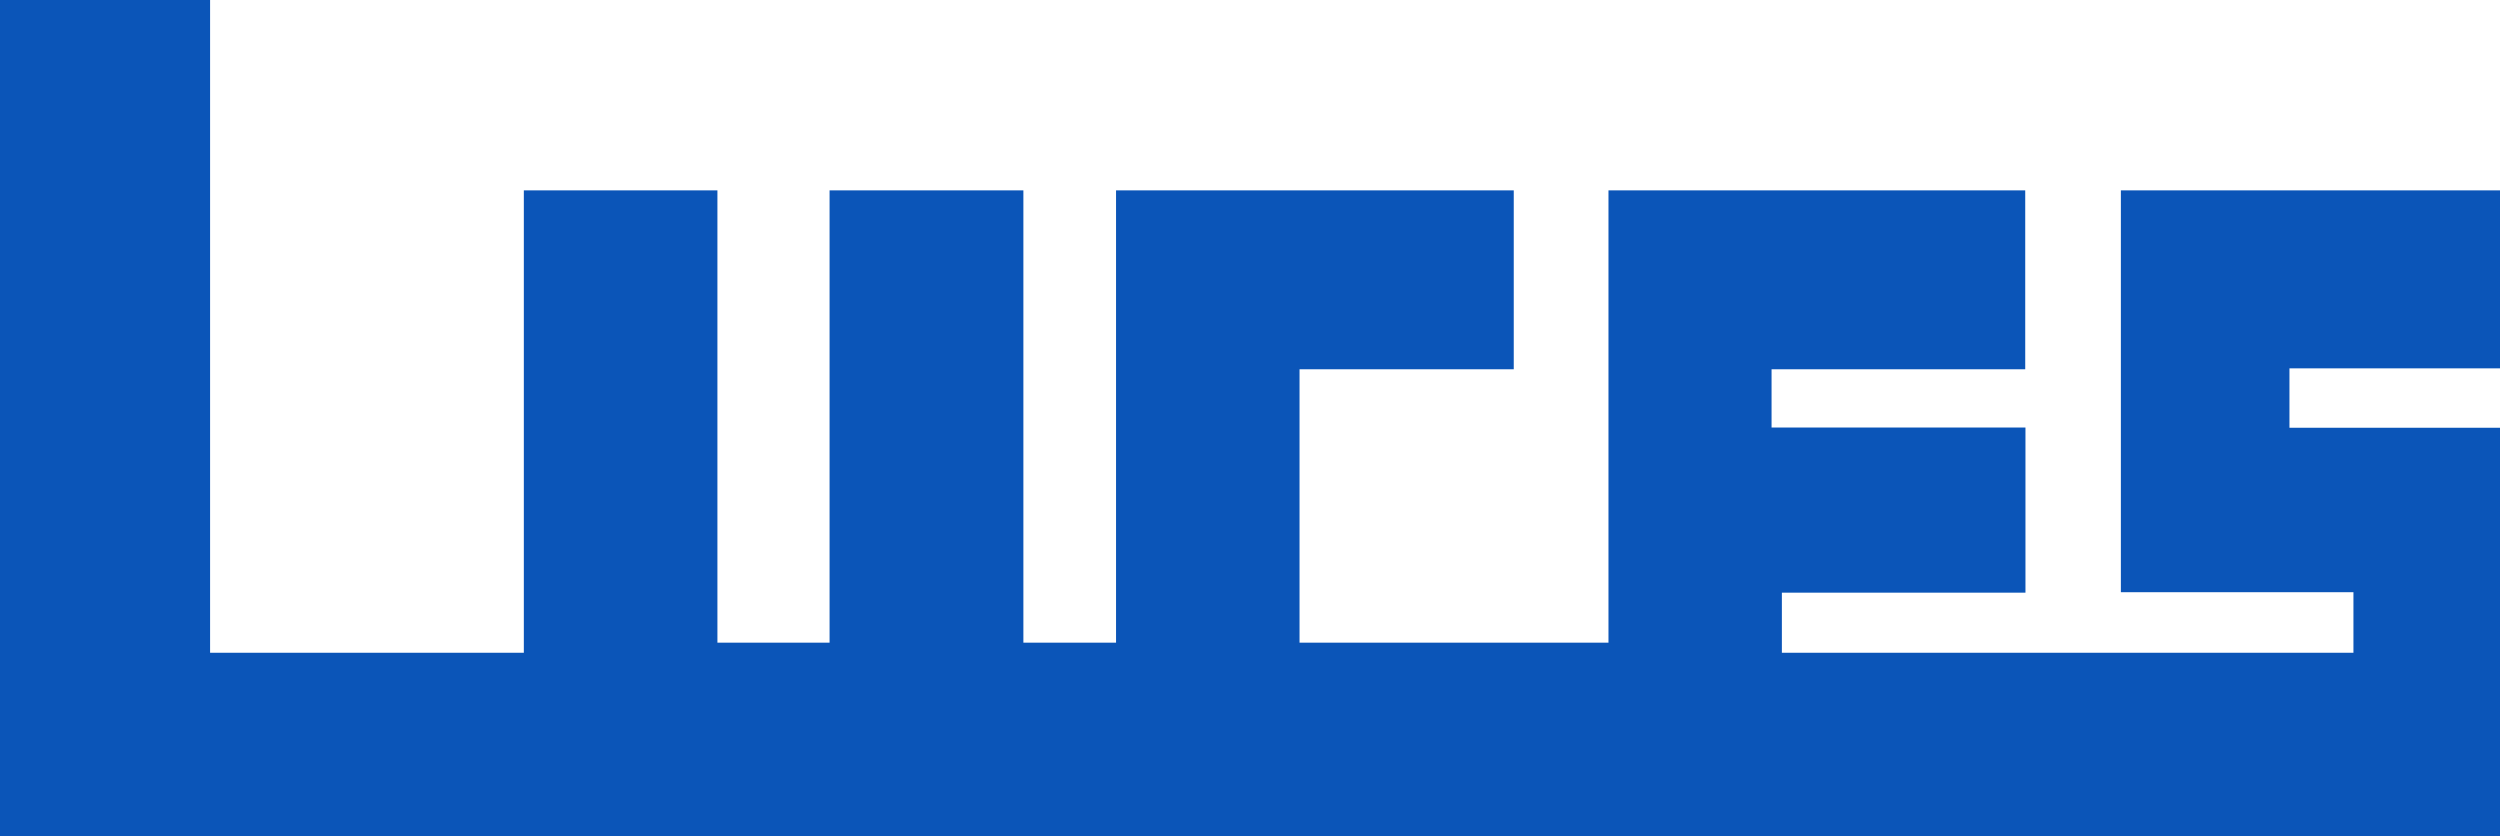 <?xml version="1.0" encoding="utf-8"?>
<!-- Generator: Adobe Illustrator 14.0.0, SVG Export Plug-In . SVG Version: 6.00 Build 43363)  -->
<!DOCTYPE svg PUBLIC "-//W3C//DTD SVG 1.1//EN" "http://www.w3.org/Graphics/SVG/1.1/DTD/svg11.dtd">
<svg version="1.1" id="Capa_1" xmlns="http://www.w3.org/2000/svg" xmlns:xlink="http://www.w3.org/1999/xlink" x="0px" y="0px"
	 width="308.973px" height="103.352px" viewBox="0 0 308.973 103.352" enable-background="new 0 0 308.973 103.352"
	 xml:space="preserve">
<g>
	<polygon fill-rule="evenodd" clip-rule="evenodd" fill="#0B55B8" points="0,0 0,103.352 308.973,103.352 308.973,52.866 
		282.952,52.866 282.952,45.524 308.973,45.524 308.973,23.528 262.117,23.528 262.117,73.19 290.86,73.19 290.86,80.674 
		220.22,80.674 220.22,73.247 250.325,73.247 250.325,52.838 218.945,52.838 218.945,45.638 250.296,45.638 250.296,23.528 
		198.791,23.528 198.791,79.427 160.608,79.427 160.608,45.638 187.083,45.638 187.083,23.528 137.931,23.528 137.931,79.427 
		126.479,79.427 126.479,23.528 102.526,23.528 102.526,79.427 88.665,79.427 88.665,23.528 64.74,23.528 64.74,80.674 
		25.965,80.674 25.965,0 	"/>
</g>
</svg>
